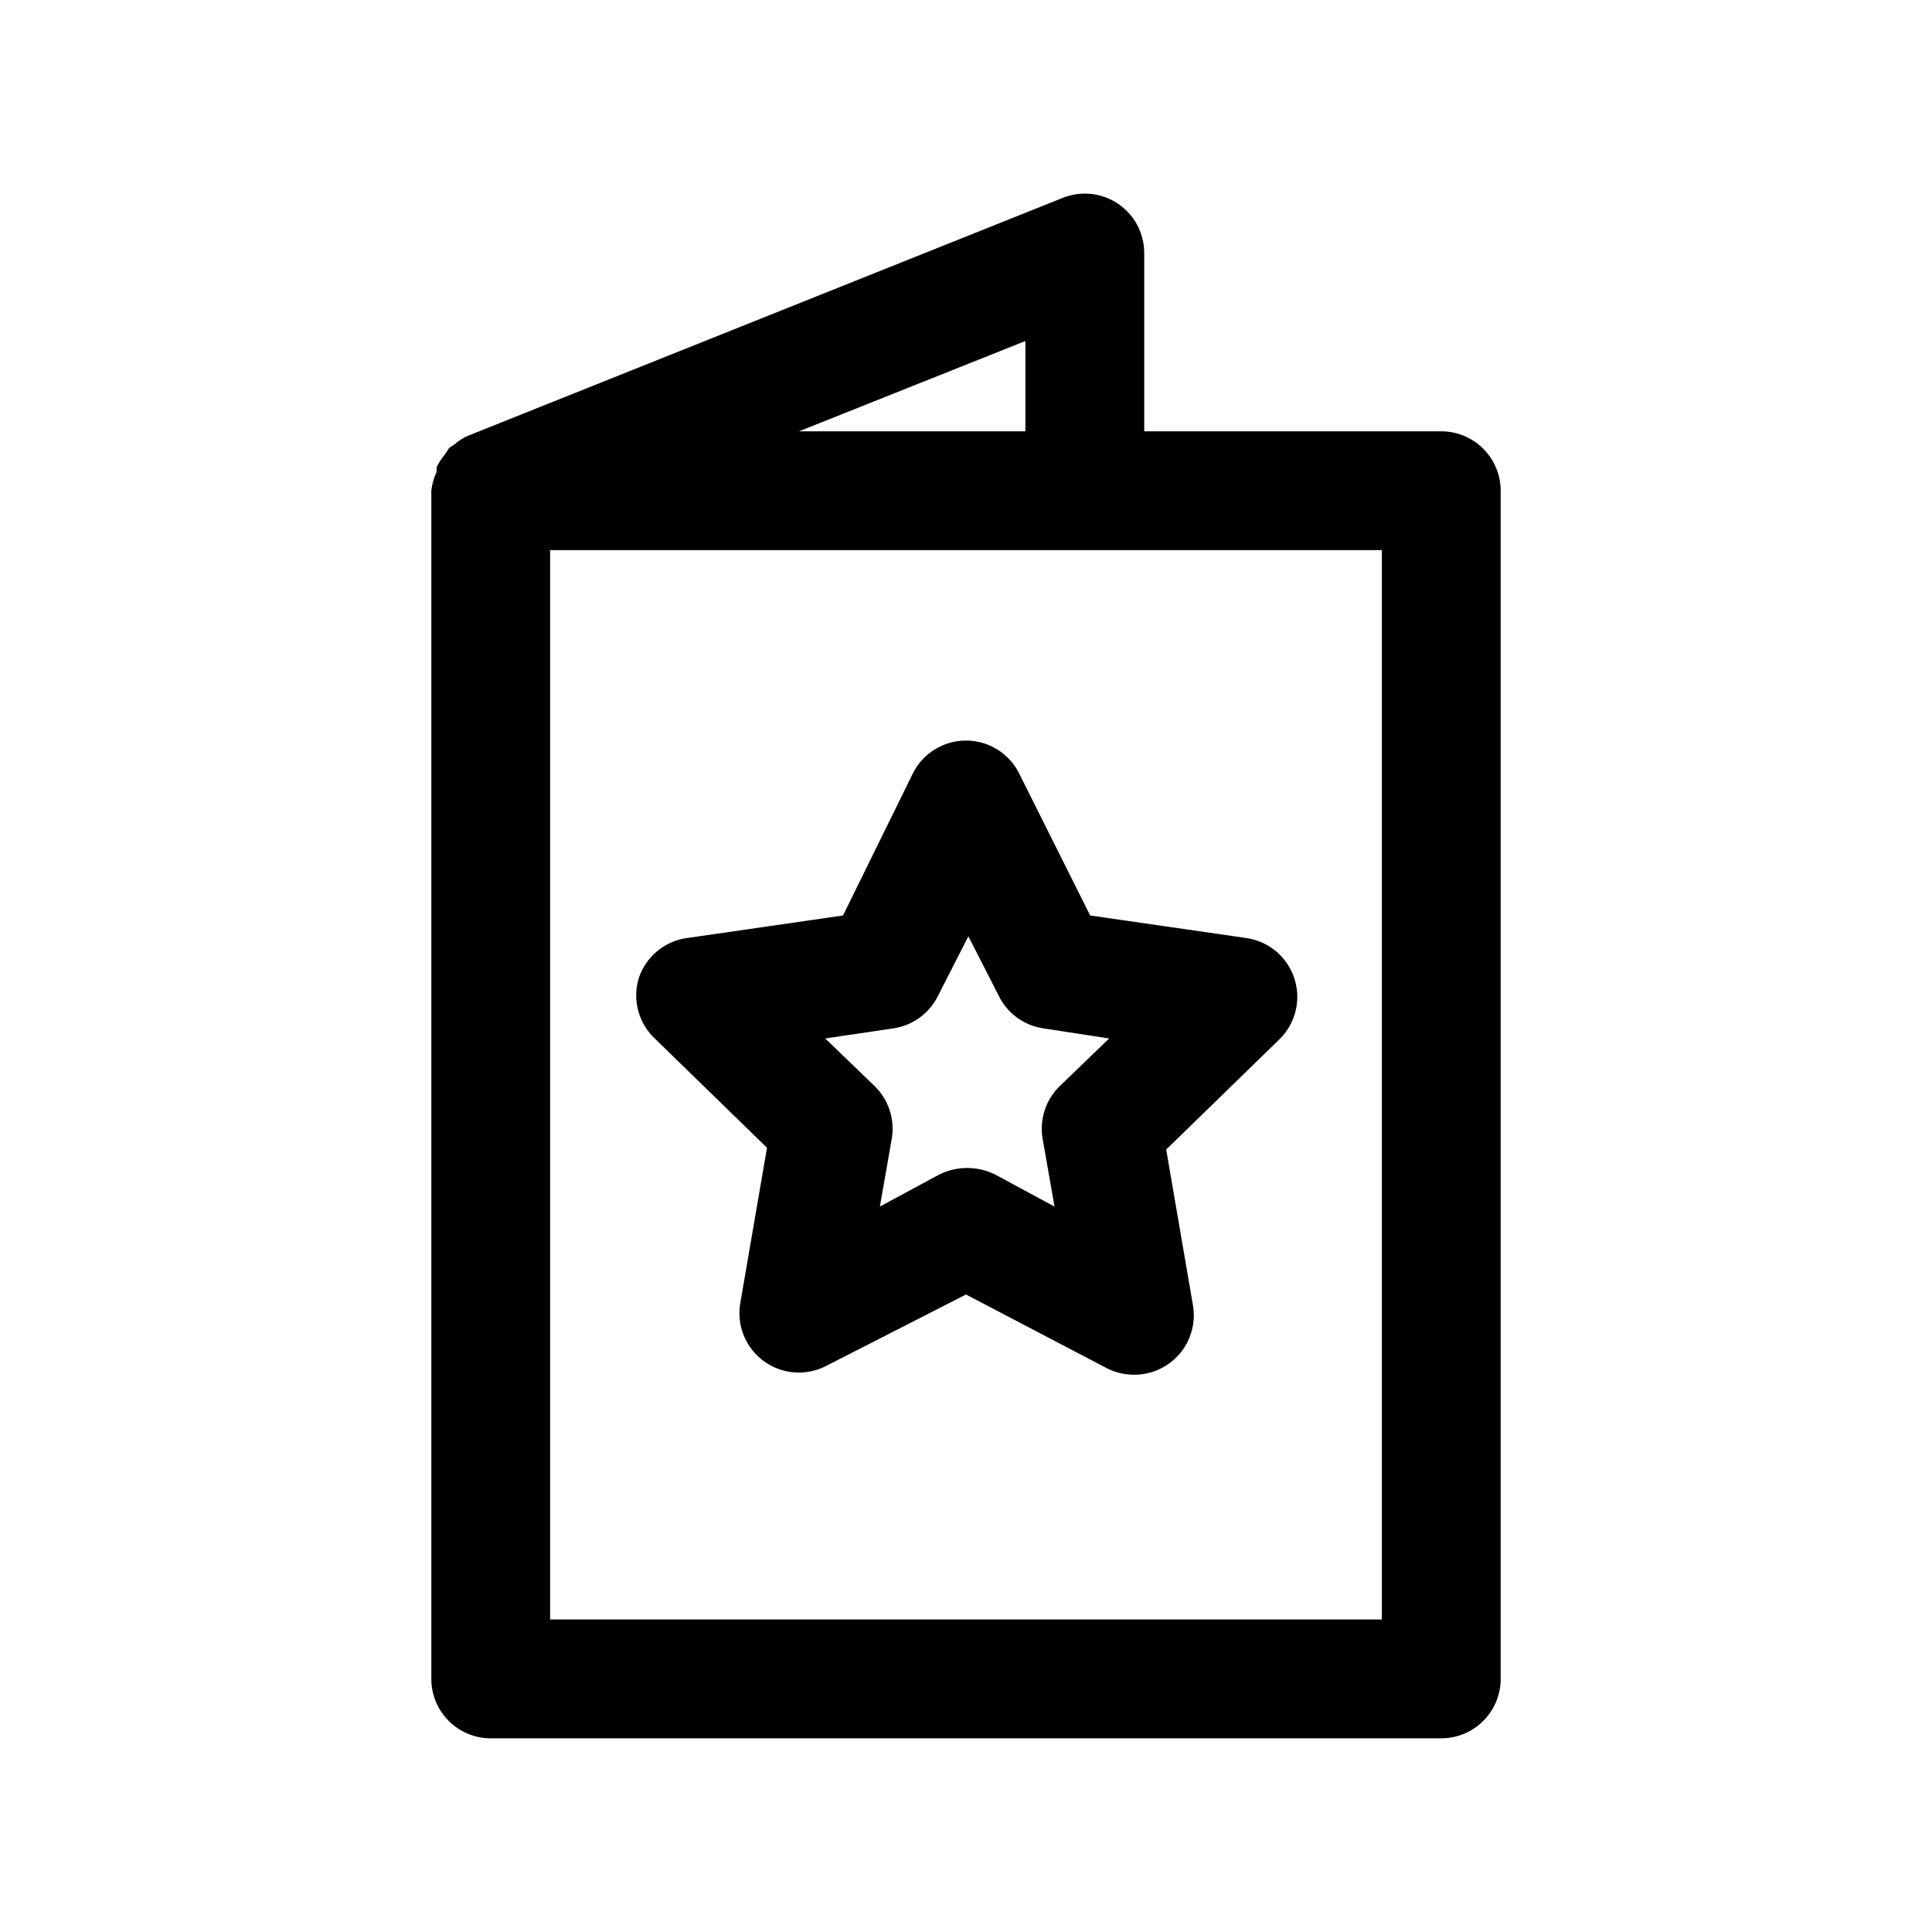 <?xml version="1.0" encoding="UTF-8"?>
<!-- Uploaded to: ICON Repo, www.svgrepo.com, Generator: ICON Repo Mixer Tools -->
<svg fill="#000000" width="800px" height="800px" version="1.1" viewBox="144 144 512 512" xmlns="http://www.w3.org/2000/svg">
 <g>
  <path d="m525.95 258.3h-78.719v-47.23c0.008-5.238-2.59-10.137-6.926-13.066-4.32-2.918-9.805-3.508-14.645-1.574l-157.44 62.977 0.004-0.004c-1.383 0.578-2.66 1.375-3.781 2.363l-1.418 0.945c-0.383 0.652-0.801 1.285-1.258 1.891-0.793 0.973-1.477 2.027-2.047 3.148v1.258c-0.75 1.59-1.23 3.293-1.418 5.039v314.88c0 4.176 1.66 8.18 4.613 11.133 2.953 2.953 6.957 4.613 11.133 4.613h251.9c4.176 0 8.184-1.66 11.133-4.613 2.953-2.953 4.613-6.957 4.613-11.133v-314.88c0-4.176-1.66-8.18-4.613-11.133-2.949-2.953-6.957-4.613-11.133-4.613zm-110.21 0h-59.984l59.984-23.93zm94.465 314.88h-220.42v-283.39h220.42z"/>
  <path d="m385.83 349.14-18.422 37.473-41.406 5.984v-0.004c-2.914 0.414-5.652 1.637-7.906 3.531-2.254 1.891-3.934 4.379-4.844 7.176-0.816 2.75-0.867 5.668-0.145 8.441 0.719 2.773 2.188 5.301 4.238 7.301l29.914 29.125-7.086 41.25v0.004c-0.645 3.871 0.18 7.84 2.312 11.137 2.133 3.293 5.418 5.672 9.215 6.668 3.793 1 7.824 0.543 11.301-1.273l37-18.895 37 19.363-0.004 0.004c2.273 1.227 4.816 1.875 7.402 1.887 4.684 0.07 9.152-1.953 12.195-5.512 3.043-3.562 4.344-8.293 3.547-12.906l-7.086-41.25 29.914-29.125v-0.004c2.844-2.738 4.559-6.445 4.797-10.387 0.238-3.941-1.012-7.828-3.504-10.891-2.492-3.062-6.043-5.078-9.953-5.644l-41.406-5.984-18.734-37.469c-1.727-3.566-4.738-6.352-8.43-7.797-3.691-1.445-7.789-1.445-11.48 0-3.691 1.445-6.699 4.231-8.43 7.797zm52.113 70.062-13.066 12.594c-3.75 3.625-5.461 8.875-4.566 14.012l3.148 17.949-15.742-8.5c-4.664-2.309-10.137-2.309-14.801 0l-15.742 8.5 3.148-17.949c0.891-5.137-0.82-10.387-4.566-14.012l-13.066-12.594 18.105-2.676h-0.004c5.121-0.77 9.539-4.008 11.809-8.66l8.031-15.742 8.031 15.742h-0.004c2.273 4.652 6.688 7.891 11.809 8.66z"/>
 </g>
</svg>